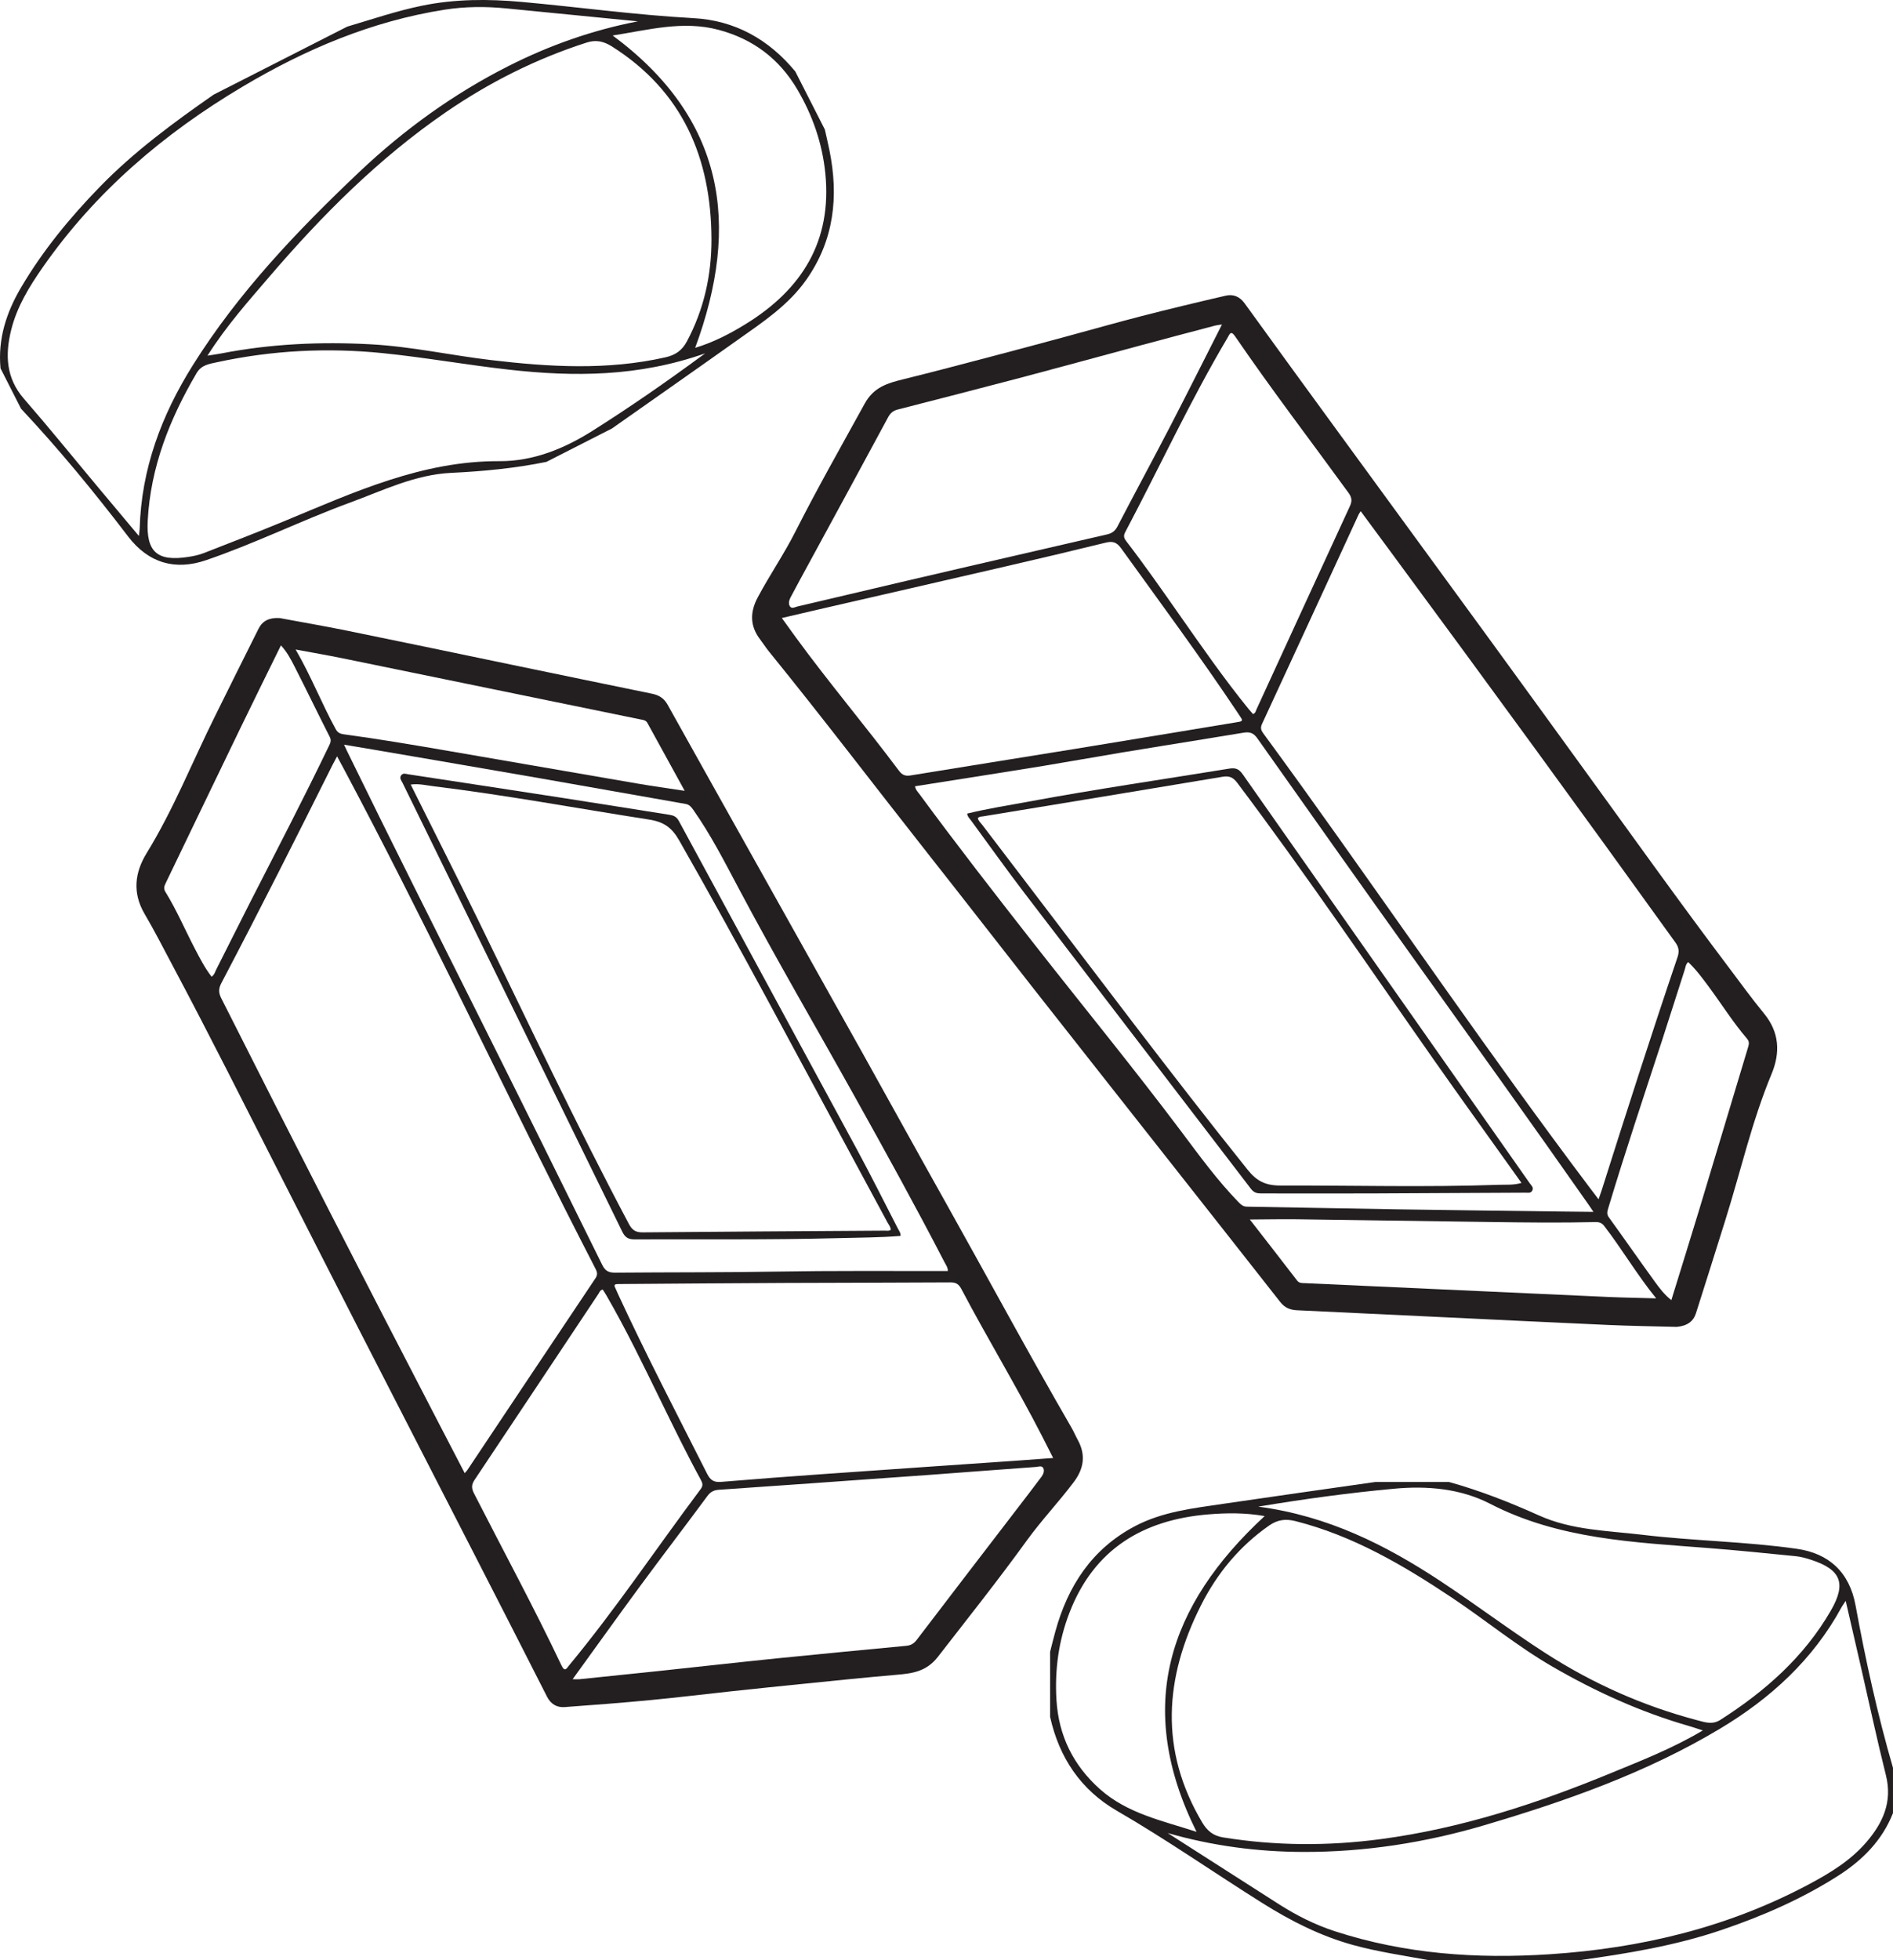 <?xml version="1.0" encoding="UTF-8"?>
<svg xmlns="http://www.w3.org/2000/svg" xmlns:xlink="http://www.w3.org/1999/xlink" width="239.475pt" height="247.842pt" viewBox="0 0 239.475 247.842" version="1.1">
<defs>
<clipPath id="clip1">
  <path d="M 132 187 L 239.477 187 L 239.477 247.844 L 132 247.844 Z M 132 187 "/>
</clipPath>
</defs>
<g id="surface1">
<path style=" stroke:none;fill-rule:evenodd;fill:rgb(13.73%,12.16%,12.549%);fill-opacity:1;" d="M 26.766 123.484 C 27.129 123.25 27.199 122.887 27.352 122.586 C 28.773 119.793 30.164 116.977 31.59 114.184 C 34.965 107.582 38.387 101.008 41.605 94.324 C 41.785 93.953 41.949 93.637 41.719 93.18 C 40.211 90.215 38.766 87.219 37.254 84.254 C 36.789 83.348 36.312 82.43 35.539 81.598 C 33.75 85.242 31.992 88.789 30.27 92.348 C 27.164 98.762 24.082 105.188 20.984 111.609 C 20.805 111.984 20.648 112.309 20.918 112.75 C 22.352 115.07 23.418 117.586 24.68 120 C 25.305 121.195 25.922 122.398 26.766 123.484 M 86.617 99.988 C 84.953 96.969 83.426 94.199 81.91 91.422 C 81.707 91.047 81.375 91.027 81.035 90.961 C 68.477 88.383 55.914 85.805 43.355 83.234 C 41.438 82.844 39.512 82.512 37.398 82.117 C 39.359 85.496 40.699 88.961 42.48 92.207 C 42.707 92.625 43.031 92.777 43.461 92.836 C 47.918 93.438 52.352 94.188 56.785 94.953 C 64.738 96.324 72.695 97.707 80.652 99.07 C 82.551 99.395 84.457 99.66 86.617 99.988 M 76.25 163.043 C 75.91 163.105 75.84 163.383 75.711 163.578 C 70.488 171.414 65.281 179.262 60.047 187.09 C 59.641 187.691 59.621 188.145 59.957 188.801 C 63.66 196.051 67.539 203.211 71.031 210.566 C 71.457 211.457 71.68 210.941 72.016 210.535 C 77.926 203.395 83.082 195.684 88.637 188.273 C 88.973 187.824 88.883 187.512 88.652 187.086 C 86.855 183.801 85.223 180.438 83.578 177.082 C 81.375 172.586 79.203 168.078 76.691 163.746 C 76.551 163.504 76.395 163.273 76.25 163.043 M 119.91 160.695 C 119.91 160.23 119.66 159.926 119.492 159.598 C 115.852 152.562 112.023 145.629 108.164 138.711 C 103.262 129.914 98.168 121.219 93.445 112.316 C 91.648 108.93 89.902 105.512 87.688 102.367 C 87.441 102.023 87.203 101.73 86.746 101.648 C 80.602 100.574 74.465 99.473 68.32 98.402 C 61.367 97.191 54.406 96.008 47.449 94.812 C 46.188 94.598 44.922 94.387 43.527 94.152 C 43.703 94.535 43.805 94.762 43.914 94.984 C 49.504 106.426 55.227 117.797 60.926 129.18 C 66.043 139.402 71.117 149.652 76.176 159.906 C 76.559 160.688 76.992 160.914 77.832 160.906 C 84.781 160.848 91.73 160.887 98.68 160.766 C 104.992 160.652 111.309 160.711 117.625 160.695 C 118.383 160.695 119.137 160.695 119.91 160.695 M 72.441 212.309 C 72.883 212.309 73.102 212.328 73.312 212.309 C 76.559 211.977 79.809 211.645 83.055 211.301 C 88.16 210.762 93.262 210.184 98.367 209.664 C 103.793 209.113 109.219 208.605 114.648 208.086 C 115.219 208.031 115.609 207.809 115.973 207.332 C 120.203 201.777 124.461 196.246 128.707 190.711 C 129.73 189.379 130.758 188.047 131.762 186.699 C 131.988 186.395 132.156 185.973 131.984 185.625 C 131.797 185.25 131.352 185.453 131.035 185.473 C 126.609 185.789 122.184 186.137 117.758 186.461 C 112.668 186.832 107.578 187.191 102.488 187.551 C 98.629 187.824 94.77 188.094 90.91 188.359 C 90.316 188.402 89.883 188.613 89.5 189.133 C 86.672 192.961 83.777 196.738 80.953 200.57 C 78.133 204.398 75.371 208.266 72.441 212.309 M 133.23 184.34 C 132.711 183.316 132.289 182.469 131.855 181.629 C 128.617 175.316 124.926 169.246 121.617 162.973 C 121.285 162.348 120.934 162.133 120.234 162.137 C 113.289 162.18 106.34 162.176 99.391 162.207 C 92.441 162.234 85.496 162.297 78.547 162.344 C 78.391 162.348 78.23 162.348 78.07 162.352 C 77.785 162.359 77.66 162.473 77.805 162.77 C 77.93 163.023 78.035 163.289 78.152 163.547 C 81.711 171.25 85.633 178.773 89.461 186.348 C 89.902 187.215 90.375 187.434 91.273 187.355 C 95.566 186.996 99.867 186.676 104.164 186.371 C 112.352 185.793 120.539 185.234 128.73 184.668 C 130.176 184.566 131.625 184.453 133.23 184.34 M 58.789 186.254 C 58.945 186.074 59.035 185.992 59.102 185.895 C 64.508 177.801 69.906 169.703 75.328 161.617 C 75.633 161.164 75.551 160.828 75.332 160.406 C 74.016 157.848 72.699 155.281 71.402 152.707 C 62.133 134.297 53.305 115.66 43.625 97.453 C 43.324 96.883 43.016 96.316 42.641 95.625 C 42.398 96.086 42.23 96.383 42.078 96.688 C 37.465 105.922 32.816 115.141 28.012 124.277 C 27.645 124.973 27.629 125.488 27.98 126.191 C 37.059 144.207 46.27 162.156 55.57 180.062 C 56.629 182.102 57.691 184.137 58.789 186.254 M 35.383 78.145 C 38.066 78.645 40.992 79.145 43.902 79.738 C 50.93 81.168 57.949 82.637 64.969 84.094 C 70.816 85.301 76.664 86.52 82.512 87.715 C 83.371 87.895 84 88.285 84.445 89.078 C 88.219 95.855 92.02 102.621 95.812 109.391 C 100.227 117.266 104.641 125.137 109.043 133.016 C 112.578 139.348 116.074 145.703 119.625 152.027 C 124.941 161.504 130.086 171.074 135.535 180.477 C 135.836 180.996 136.07 181.555 136.359 182.082 C 137.387 183.977 137.105 185.707 135.832 187.391 C 133.922 189.926 131.734 192.23 129.871 194.805 C 126.266 199.793 122.43 204.605 118.66 209.465 C 117.188 211.363 115.402 211.582 113.363 211.754 C 109.582 212.078 105.805 212.469 102.031 212.848 C 98.82 213.168 95.609 213.508 92.402 213.848 C 89.035 214.211 85.676 214.625 82.309 214.945 C 78.684 215.289 75.051 215.574 71.418 215.832 C 70.441 215.898 69.684 215.461 69.199 214.512 C 66.176 208.551 63.129 202.602 60.078 196.656 C 55.176 187.102 50.262 177.555 45.363 167.996 C 42.156 161.738 38.973 155.469 35.781 149.203 C 31.148 140.117 26.59 131 21.793 122 C 20.648 119.848 19.543 117.672 18.305 115.57 C 16.742 112.914 17.023 110.352 18.555 107.859 C 21.949 102.34 24.332 96.316 27.207 90.535 C 29.039 86.848 30.863 83.152 32.715 79.477 C 33.203 78.512 34.043 78.066 35.383 78.145 "/>
<path style=" stroke:none;fill-rule:evenodd;fill:rgb(13.73%,12.16%,12.549%);fill-opacity:1;" d="M 112.684 155.484 C 112.676 155.113 112.426 154.844 112.266 154.547 C 110.965 152.121 109.648 149.699 108.34 147.273 C 100.922 133.566 93.645 119.785 85.914 106.246 C 84.996 104.641 83.977 103.91 82.117 103.621 C 73.016 102.207 63.953 100.516 54.805 99.402 C 53.898 99.289 52.977 99.051 51.957 99.195 C 52.219 99.723 52.43 100.145 52.641 100.566 C 55.254 105.809 57.902 111.035 60.477 116.297 C 66.766 129.152 72.844 142.113 79.562 154.754 C 79.973 155.527 80.41 155.82 81.301 155.812 C 91.516 155.715 101.734 155.664 111.949 155.594 C 112.191 155.594 112.453 155.668 112.684 155.484 M 113.926 156.258 C 111.277 156.48 108.625 156.469 105.977 156.543 C 97.41 156.77 88.84 156.664 80.273 156.699 C 79.445 156.703 79.062 156.426 78.711 155.707 C 69.457 136.789 60.184 117.883 50.918 98.969 C 50.773 98.676 50.48 98.371 50.762 98.012 C 51.008 97.699 51.34 97.848 51.645 97.895 C 58.156 98.891 64.668 99.875 71.176 100.883 C 75.684 101.582 80.184 102.309 84.688 103.016 C 85.207 103.098 85.586 103.254 85.875 103.789 C 93.352 117.605 100.871 131.402 108.348 145.223 C 110.156 148.562 111.852 151.965 113.594 155.344 C 113.734 155.617 113.949 155.871 113.926 156.258 "/>
<g clip-path="url(#clip1)" clip-rule="nonzero">
<path style=" stroke:none;fill-rule:evenodd;fill:rgb(13.73%,12.16%,12.549%);fill-opacity:1;" d="M 151.371 231.605 C 143.52 215.84 147.73 203 159.984 191.684 C 157.594 191.254 155.227 191.273 152.891 191.465 C 144.609 192.145 138.418 195.836 135.297 203.887 C 133.918 207.453 133.418 211.133 133.648 214.93 C 133.922 219.434 135.754 223.168 139.121 226.184 C 142.594 229.289 147 230.18 151.371 231.605 M 159.176 190.488 C 168.043 191.664 175.344 195.367 182.254 199.922 C 186.727 202.875 191.012 206.117 195.52 209.016 C 201.461 212.84 207.875 215.699 214.73 217.5 C 215.684 217.754 216.629 218.094 217.641 217.445 C 223.293 213.836 228.219 209.504 231.613 203.629 C 233.602 200.188 232.906 198.438 229.078 197.199 C 228.457 196.996 227.812 196.82 227.168 196.754 C 223.496 196.387 219.824 196.016 216.145 195.727 C 206.711 194.988 197.238 194.625 188.527 190.137 C 184.75 188.191 180.539 187.832 176.312 188.227 C 170.754 188.742 165.223 189.484 159.176 190.488 M 147.719 231.758 C 152.414 234.762 157.105 237.766 161.805 240.766 C 164.023 242.18 166.355 243.355 168.867 244.172 C 177.723 247.051 186.797 247.691 196.047 247.082 C 207.613 246.324 218.633 243.688 228.902 238.203 C 231.543 236.793 234.094 235.238 236.074 232.949 C 238.184 230.512 239.43 227.832 238.578 224.445 C 237.434 219.883 236.453 215.277 235.402 210.695 C 234.797 208.059 234.188 205.426 233.492 202.402 C 233.172 202.891 233.066 203.031 232.98 203.184 C 229.375 209.82 223.992 214.73 217.613 218.551 C 208.297 224.133 198.125 227.711 187.77 230.77 C 180.301 232.977 172.648 234.168 164.863 234.145 C 159.078 234.129 153.359 233.379 147.719 231.758 M 215.414 218.785 C 214.578 218.516 214.133 218.359 213.68 218.23 C 207.578 216.477 201.848 213.879 196.363 210.699 C 191.914 208.125 187.953 204.852 183.691 202.008 C 177.523 197.895 171.176 194.168 163.891 192.32 C 162.625 192 161.605 192.141 160.543 192.883 C 156.789 195.504 153.961 198.938 151.922 202.98 C 147.301 212.129 146.664 221.293 152.082 230.414 C 152.703 231.461 153.469 232.105 154.703 232.305 C 161.34 233.379 167.98 233.414 174.641 232.531 C 184.812 231.184 194.469 228.027 203.906 224.133 C 207.691 222.57 211.523 221.09 215.414 218.785 M 183.297 187.371 C 187.207 188.453 190.973 189.934 194.668 191.594 C 198.848 193.48 203.352 193.52 207.766 194.047 C 214.266 194.828 220.836 194.895 227.324 195.824 C 231.355 196.402 233.969 198.758 234.742 202.996 C 236.004 209.887 237.512 216.762 239.473 223.512 L 239.473 229.234 C 238.105 232.699 235.613 235.191 232.543 237.152 C 227.953 240.082 222.996 242.242 217.859 243.988 C 211.977 245.992 205.883 246.996 199.758 247.84 L 180.793 247.84 C 177.578 247.242 174.34 246.785 171.176 245.914 C 167.051 244.777 163.312 242.879 159.707 240.617 C 153.551 236.754 147.59 232.586 141.289 228.941 C 136.715 226.293 133.988 222.215 132.844 217.07 L 132.844 208.84 C 133.066 207.977 133.273 207.109 133.512 206.254 C 135.102 200.5 138.137 195.84 143.551 192.973 C 147.055 191.121 150.918 190.699 154.742 190.133 C 161.156 189.188 167.574 188.289 173.992 187.371 Z M 183.297 187.371 "/>
</g>
<path style=" stroke:none;fill-rule:evenodd;fill:rgb(13.73%,12.16%,12.549%);fill-opacity:1;" d="M 213.562 121.637 C 213.242 121.922 213.227 122.293 213.125 122.613 C 212.156 125.598 211.223 128.59 210.25 131.574 C 207.945 138.621 205.59 145.652 203.453 152.75 C 203.336 153.148 203.223 153.488 203.523 153.902 C 205.473 156.598 207.371 159.328 209.324 162.02 C 209.922 162.844 210.539 163.676 211.434 164.379 C 212.633 160.496 213.812 156.723 214.961 152.938 C 217.023 146.117 219.066 139.289 221.125 132.465 C 221.246 132.062 221.348 131.723 221.012 131.328 C 219.234 129.258 217.789 126.941 216.168 124.754 C 215.363 123.668 214.562 122.578 213.562 121.637 M 158.109 154.184 C 160.223 156.906 162.168 159.402 164.098 161.91 C 164.355 162.246 164.688 162.215 165.031 162.23 C 177.84 162.812 190.648 163.402 203.457 163.98 C 205.41 164.066 207.367 164.094 209.516 164.156 C 207.051 161.121 205.188 157.91 202.922 154.98 C 202.629 154.605 202.285 154.504 201.855 154.512 C 197.359 154.613 192.859 154.566 188.363 154.5 C 180.293 154.387 172.219 154.262 164.145 154.156 C 162.219 154.133 160.293 154.172 158.109 154.184 M 158.512 90.281 C 158.836 90.168 158.863 89.887 158.961 89.672 C 162.898 81.117 166.816 72.551 170.766 64.004 C 171.07 63.344 171.02 62.891 170.586 62.297 C 165.797 55.715 160.848 49.25 156.25 42.527 C 155.691 41.715 155.555 42.254 155.285 42.711 C 150.559 50.688 146.672 59.105 142.34 67.293 C 142.078 67.789 142.215 68.086 142.512 68.469 C 144.797 71.434 146.934 74.5 149.082 77.559 C 151.957 81.656 154.809 85.77 157.965 89.656 C 158.145 89.875 158.332 90.078 158.512 90.281 M 115.754 99.41 C 115.828 99.871 116.121 100.137 116.34 100.434 C 121.031 106.812 125.895 113.062 130.785 119.297 C 137 127.223 143.391 135.016 149.445 143.07 C 151.746 146.137 154 149.238 156.684 151.996 C 156.98 152.301 157.258 152.551 157.723 152.562 C 163.961 152.664 170.195 152.797 176.43 152.895 C 183.488 153.004 190.547 153.086 197.609 153.18 C 198.887 153.199 200.168 153.207 201.582 153.223 C 201.348 152.875 201.215 152.664 201.07 152.461 C 193.766 142.031 186.34 131.695 178.934 121.34 C 172.281 112.039 165.672 102.711 159.074 93.367 C 158.574 92.656 158.113 92.504 157.285 92.641 C 150.43 93.781 143.559 94.828 136.715 96.031 C 130.492 97.129 124.246 98.055 118.008 99.055 C 117.262 99.176 116.516 99.293 115.754 99.41 M 154.586 41.027 C 154.148 41.094 153.934 41.109 153.727 41.164 C 150.57 41.996 147.414 42.828 144.262 43.676 C 139.305 45.008 134.352 46.371 129.391 47.684 C 124.117 49.074 118.836 50.426 113.559 51.781 C 113 51.926 112.648 52.207 112.363 52.734 C 109.055 58.883 105.711 65.008 102.379 71.141 C 101.574 72.613 100.77 74.09 99.988 75.574 C 99.812 75.914 99.711 76.359 99.938 76.676 C 100.18 77.016 100.59 76.746 100.898 76.676 C 105.219 75.672 109.535 74.637 113.855 73.629 C 118.828 72.465 123.801 71.316 128.773 70.168 C 132.539 69.297 136.312 68.43 140.078 67.562 C 140.66 67.426 141.055 67.148 141.355 66.578 C 143.551 62.355 145.82 58.172 148.012 53.949 C 150.199 49.73 152.324 45.477 154.586 41.027 M 98.906 78.137 C 99.578 79.07 100.129 79.836 100.688 80.602 C 104.875 86.332 109.465 91.75 113.711 97.43 C 114.137 97.996 114.52 98.152 115.207 98.039 C 122.062 96.914 128.926 95.836 135.785 94.719 C 142.645 93.605 149.496 92.461 156.352 91.332 C 156.508 91.305 156.664 91.277 156.82 91.25 C 157.105 91.195 157.207 91.066 157.02 90.797 C 156.855 90.562 156.711 90.316 156.551 90.082 C 151.836 83.027 146.789 76.207 141.828 69.324 C 141.254 68.535 140.754 68.395 139.879 68.609 C 135.695 69.637 131.5 70.625 127.301 71.594 C 119.305 73.445 111.301 75.273 103.301 77.113 C 101.887 77.438 100.477 77.773 98.906 78.137 M 172.137 64.633 C 172.012 64.832 171.934 64.93 171.883 65.031 C 167.809 73.871 163.738 82.715 159.645 91.547 C 159.414 92.043 159.547 92.359 159.828 92.742 C 161.531 95.066 163.23 97.395 164.91 99.734 C 176.941 116.473 188.566 133.504 200.969 149.977 C 201.359 150.492 201.75 151.008 202.227 151.633 C 202.398 151.137 202.516 150.816 202.621 150.492 C 205.738 140.652 208.891 130.82 212.207 121.047 C 212.461 120.305 212.398 119.789 211.941 119.152 C 200.16 102.773 188.262 86.48 176.281 70.246 C 174.918 68.398 173.555 66.551 172.137 64.633 M 212.125 167.762 C 209.398 167.688 206.43 167.652 203.465 167.52 C 196.301 167.203 189.137 166.848 181.973 166.508 C 176.008 166.223 170.047 165.934 164.082 165.66 C 163.203 165.621 162.52 165.336 161.961 164.621 C 157.172 158.516 152.363 152.426 147.559 146.328 C 141.973 139.238 136.383 132.156 130.805 125.059 C 126.324 119.355 121.879 113.621 117.387 107.93 C 110.656 99.398 104.082 90.746 97.23 82.312 C 96.855 81.844 96.535 81.332 96.168 80.855 C 94.855 79.145 94.863 77.391 95.859 75.527 C 97.352 72.727 99.152 70.109 100.59 67.277 C 103.371 61.785 106.414 56.438 109.379 51.047 C 110.535 48.941 112.266 48.449 114.25 47.957 C 117.938 47.051 121.605 46.074 125.277 45.113 C 128.398 44.293 131.516 43.457 134.629 42.617 C 137.898 41.738 141.152 40.805 144.43 39.961 C 147.957 39.055 151.5 38.207 155.047 37.387 C 156 37.164 156.82 37.48 157.445 38.344 C 161.363 43.762 165.301 49.16 169.242 54.559 C 175.574 63.23 181.918 71.895 188.246 80.57 C 192.391 86.25 196.516 91.945 200.645 97.637 C 206.637 105.887 212.562 114.188 218.707 122.324 C 220.172 124.273 221.605 126.25 223.152 128.133 C 225.113 130.512 225.234 133.09 224.113 135.785 C 221.621 141.77 220.207 148.09 218.27 154.246 C 217.031 158.176 215.809 162.109 214.551 166.031 C 214.223 167.062 213.461 167.633 212.125 167.762 "/>
<path style=" stroke:none;fill-rule:evenodd;fill:rgb(13.73%,12.16%,12.549%);fill-opacity:1;" d="M 123.703 103.434 C 123.77 103.801 124.059 104.023 124.262 104.293 C 125.926 106.488 127.605 108.676 129.277 110.867 C 138.742 123.25 148.078 135.727 157.828 147.891 C 158.984 149.336 160.105 149.895 161.988 149.891 C 171.199 149.867 180.414 150.125 189.625 149.797 C 190.535 149.766 191.484 149.859 192.473 149.559 C 192.129 149.078 191.855 148.691 191.582 148.309 C 188.184 143.539 184.75 138.789 181.387 133.996 C 173.168 122.277 165.141 110.426 156.531 98.988 C 156.008 98.289 155.527 98.066 154.652 98.211 C 144.578 99.902 134.492 101.547 124.41 103.207 C 124.172 103.25 123.902 103.215 123.703 103.434 M 122.355 102.863 C 124.938 102.23 127.559 101.828 130.164 101.344 C 138.59 99.781 147.07 98.551 155.527 97.176 C 156.348 97.043 156.766 97.258 157.223 97.914 C 169.316 115.156 181.43 132.383 193.531 149.617 C 193.723 149.887 194.059 150.141 193.836 150.539 C 193.641 150.887 193.289 150.793 192.98 150.793 C 186.391 150.828 179.809 150.867 173.223 150.891 C 168.664 150.902 164.102 150.887 159.543 150.891 C 159.02 150.891 158.621 150.793 158.254 150.312 C 148.707 137.832 139.129 125.375 129.586 112.895 C 127.281 109.875 125.074 106.781 122.828 103.715 C 122.645 103.465 122.391 103.25 122.355 102.863 "/>
<path style=" stroke:none;fill-rule:evenodd;fill:rgb(13.73%,12.16%,12.549%);fill-opacity:1;" d="M 77.508 4.488 C 91.66 14.98 93.73 28.336 87.941 43.98 C 90.266 43.277 92.367 42.188 94.363 40.953 C 101.434 36.594 105.277 30.492 104.406 21.902 C 104.02 18.098 102.797 14.594 100.867 11.312 C 98.578 7.426 95.254 4.926 90.887 3.766 C 86.383 2.574 82.051 3.781 77.508 4.488 M 89.207 44.676 C 80.77 47.652 72.586 47.66 64.359 46.734 C 59.031 46.137 53.742 45.188 48.41 44.648 C 41.379 43.938 34.367 44.297 27.441 45.801 C 26.477 46.012 25.48 46.133 24.871 47.172 C 21.473 52.949 19.047 59.047 18.688 65.824 C 18.477 69.793 19.891 71.035 23.863 70.406 C 24.508 70.305 25.164 70.168 25.766 69.934 C 29.207 68.594 32.648 67.262 36.059 65.852 C 44.801 62.23 53.406 58.254 63.203 58.305 C 67.457 58.324 71.371 56.734 74.961 54.465 C 79.68 51.484 84.27 48.312 89.207 44.676 M 80.695 2.699 C 75.148 2.152 69.602 1.605 64.055 1.062 C 61.438 0.805 58.828 0.816 56.219 1.23 C 47.016 2.68 38.641 6.227 30.676 10.965 C 20.711 16.887 12.086 24.238 5.418 33.781 C 3.707 36.234 2.141 38.777 1.414 41.715 C 0.637 44.844 0.746 47.801 3.039 50.43 C 6.129 53.977 9.09 57.637 12.105 61.246 C 13.84 63.32 15.578 65.391 17.57 67.766 C 17.633 67.188 17.664 67.016 17.672 66.84 C 17.875 59.289 20.441 52.473 24.395 46.172 C 30.164 36.973 37.605 29.172 45.449 21.746 C 51.105 16.395 57.383 11.859 64.332 8.348 C 69.496 5.738 74.93 3.812 80.695 2.699 M 26.246 44.969 C 27.117 44.828 27.586 44.766 28.047 44.676 C 34.281 43.469 40.562 43.188 46.895 43.531 C 52.027 43.809 57.043 44.926 62.129 45.527 C 69.492 46.398 76.84 46.836 84.172 45.18 C 85.445 44.895 86.289 44.309 86.898 43.16 C 89.055 39.121 90.016 34.781 90.004 30.254 C 89.973 20.004 86.383 11.547 77.414 5.875 C 76.387 5.227 75.41 4.996 74.223 5.379 C 67.82 7.434 61.887 10.414 56.352 14.223 C 47.895 20.039 40.723 27.23 34.078 34.984 C 31.414 38.094 28.672 41.148 26.246 44.969 M 69.121 58.398 C 65.145 59.207 61.117 59.594 57.074 59.785 C 52.492 60.008 48.461 62.012 44.285 63.543 C 38.137 65.797 32.254 68.719 26.051 70.832 C 22.195 72.148 18.797 71.23 16.188 67.805 C 11.938 62.238 7.473 56.797 2.66 51.672 C 1.797 49.969 0.93 48.27 0.066 46.57 C -0.285 42.859 0.805 39.512 2.652 36.367 C 5.414 31.676 8.852 27.504 12.637 23.613 C 16.969 19.16 21.945 15.504 27.023 11.969 C 32.656 9.102 38.293 6.234 43.926 3.367 C 47.059 2.441 50.152 1.383 53.371 0.723 C 57.559 -0.137 61.754 -0.141 65.992 0.242 C 73.23 0.895 80.434 1.898 87.703 2.293 C 92.98 2.578 97.258 4.977 100.613 9.043 C 101.859 11.488 103.102 13.934 104.348 16.379 C 104.539 17.246 104.75 18.113 104.926 18.984 C 106.117 24.836 105.527 30.363 102 35.371 C 99.723 38.613 96.469 40.742 93.316 42.98 C 88.031 46.734 82.715 50.445 77.414 54.176 C 74.648 55.582 71.887 56.988 69.121 58.398 "/>
</g>
</svg>
